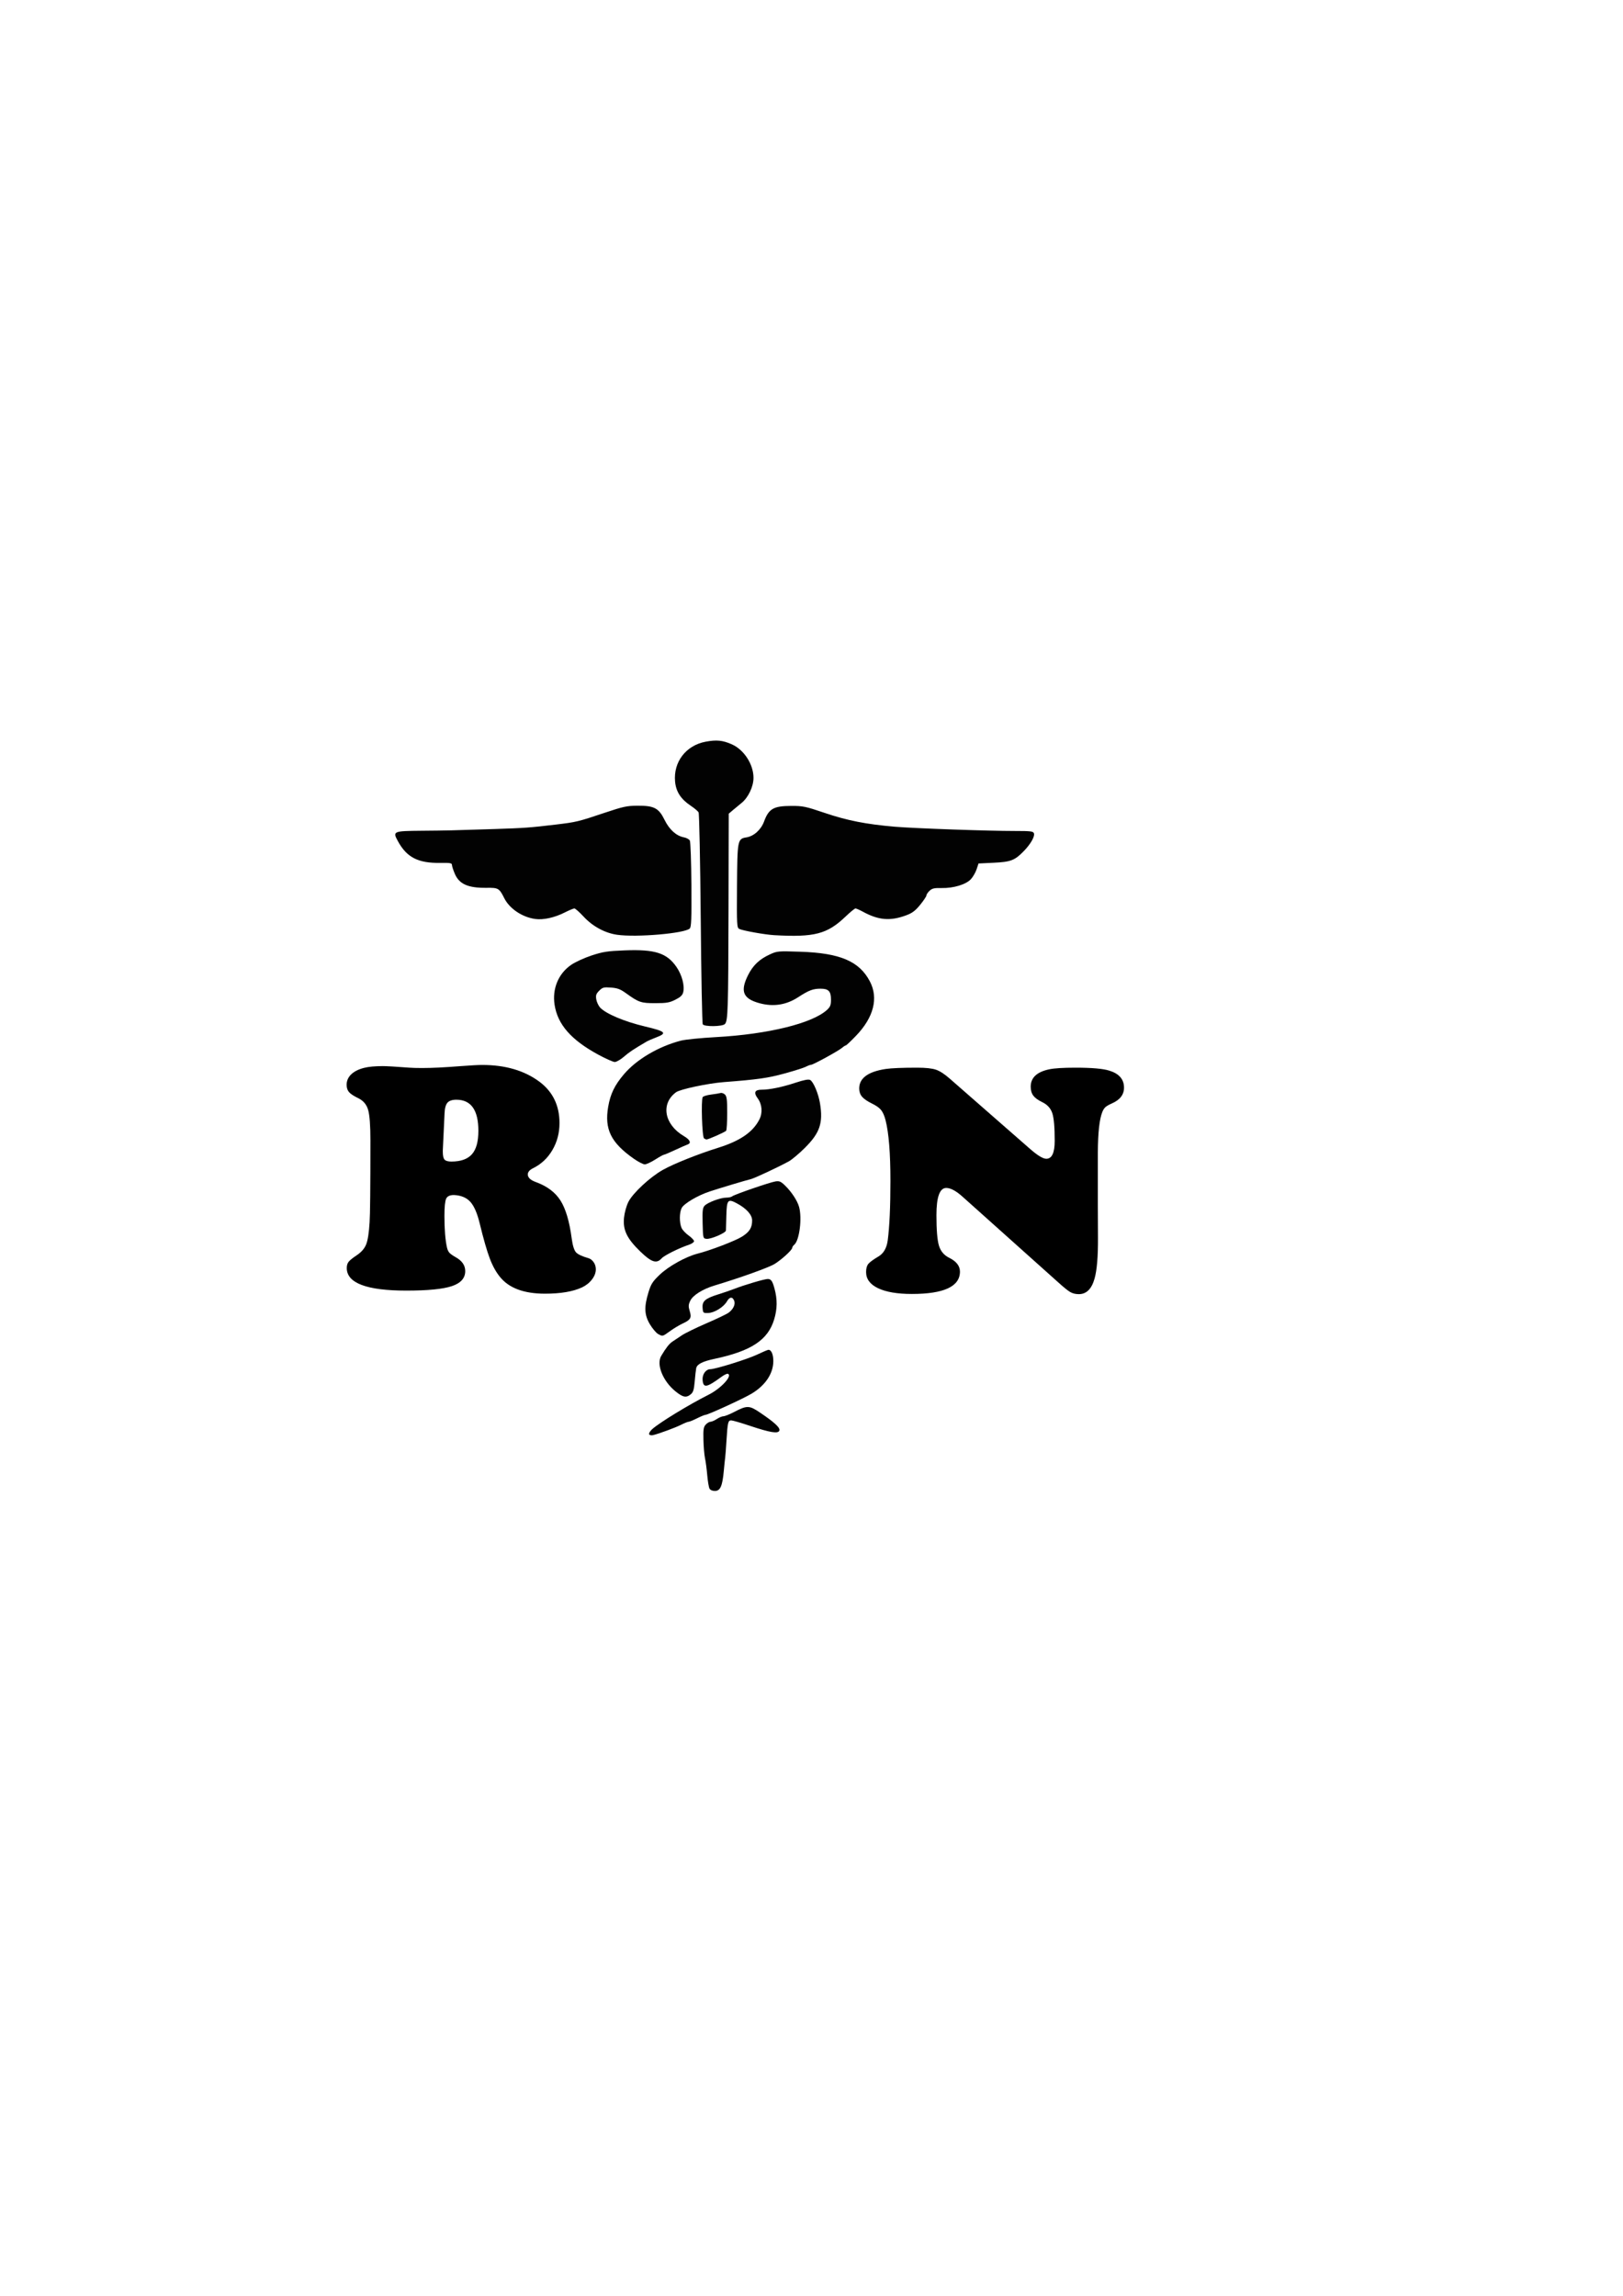 <?xml version="1.0" encoding="UTF-8" standalone="no"?>
<!-- Created with Inkscape (http://www.inkscape.org/) -->

<svg
   xmlns:dc="http://purl.org/dc/elements/1.1/"
   xmlns:cc="http://creativecommons.org/ns#"
   xmlns:rdf="http://www.w3.org/1999/02/22-rdf-syntax-ns#"
   xmlns:svg="http://www.w3.org/2000/svg"
   xmlns="http://www.w3.org/2000/svg"
   xmlns:inkscape="http://www.inkscape.org/namespaces/inkscape"
   version="1.1"
   width="744.094"
   height="1052.362"
   id="svg2">
  <defs
     id="defs4">
    <inkscape:path-effect
       effect="spiro"
       id="path-effect3004" />
    <inkscape:path-effect
       effect="spiro"
       id="path-effect3004-4" />
  </defs>
  <g
     transform="translate(0,0.002)"
     id="layer1">
    <g
       id="layer1-2" />
    <g
       transform="translate(-156.595,251.671)"
       id="layer1-2-4" />
    <path
       d="m 325.267,682.313 c -0.318,-0.61 -0.78,-3.393 -1.025,-6.184 -0.245,-2.791 -0.705,-6.268 -1.022,-7.727 -0.317,-1.459 -0.639,-5.223 -0.717,-8.364 -0.118,-4.811 0.046,-5.917 1.043,-7.019 0.651,-0.719 1.639,-1.31 2.195,-1.312 0.556,-0.003 1.868,-0.571 2.914,-1.264 1.046,-0.693 2.414,-1.262 3.039,-1.264 0.625,-0.003 2.769,-0.854 4.764,-1.892 6.053,-3.15 7.015,-3.133 11.981,0.212 6.709,4.519 9.36,6.99 8.869,8.269 -0.579,1.508 -4.156,0.921 -13.59,-2.232 -4.044,-1.352 -7.856,-2.457 -8.47,-2.457 -1.451,0 -1.654,0.858 -2.174,9.196 -0.239,3.837 -0.512,7.405 -0.605,7.928 -0.093,0.523 -0.376,3.235 -0.629,6.025 -0.631,6.974 -1.618,9.196 -4.082,9.196 -1.178,0 -2.135,-0.426 -2.492,-1.11 z m -27.652,-24.835 c -0.236,-0.383 0.372,-1.435 1.353,-2.338 3.154,-2.906 16.918,-11.316 25.883,-15.814 5.715,-2.867 11.159,-8.783 8.836,-9.602 -0.373,-0.131 -1.657,0.477 -2.854,1.351 -6.905,5.044 -8.397,5.298 -8.713,1.488 -0.214,-2.573 1.488,-4.951 3.544,-4.951 2.331,0 17.118,-4.612 21.494,-6.705 2.502,-1.196 4.821,-2.175 5.155,-2.175 1.349,0 2.26,2.168 2.228,5.297 -0.059,5.67 -3.691,11.055 -9.997,14.823 -3.838,2.293 -19.957,9.688 -21.117,9.688 -0.38,0 -2.111,0.714 -3.847,1.586 -1.736,0.872 -3.483,1.586 -3.883,1.586 -0.399,0 -1.928,0.614 -3.396,1.364 -2.537,1.296 -9.997,4.051 -12.902,4.765 -0.744,0.183 -1.546,0.02 -1.782,-0.363 z m 12.003,-19.76 c -5.74,-4.683 -8.788,-12.295 -6.48,-16.183 2.178,-3.667 3.66,-5.57 5.076,-6.516 0.859,-0.574 2.813,-1.879 4.343,-2.901 1.529,-1.022 6.634,-3.517 11.343,-5.545 4.709,-2.028 9.275,-4.216 10.148,-4.863 2.135,-1.583 3.176,-3.782 2.57,-5.426 -0.734,-1.989 -2.118,-1.907 -3.306,0.196 -1.485,2.627 -5.751,5.286 -8.621,5.373 -2.306,0.07 -2.381,0.002 -2.573,-2.331 -0.255,-3.087 1.196,-4.342 7.175,-6.207 2.442,-0.761 5.724,-1.887 7.294,-2.502 4.669,-1.828 14.178,-4.626 15.481,-4.556 1.465,0.079 2.059,0.926 2.979,4.251 1.394,5.039 1.353,9.449 -0.134,14.345 -2.857,9.406 -10.534,14.461 -27.388,18.032 -5.414,1.147 -7.962,2.45 -8.334,4.261 -0.16,0.778 -0.471,3.528 -0.691,6.109 -0.32,3.741 -0.681,4.927 -1.78,5.845 -2.089,1.744 -3.633,1.444 -7.099,-1.383 z m -7.916,-26.248 c -0.872,-0.478 -2.543,-2.456 -3.713,-4.395 -2.577,-4.273 -2.751,-7.928 -0.698,-14.672 1.162,-3.816 1.87,-4.932 5.107,-8.042 4.059,-3.9 12.002,-8.336 17.379,-9.704 6.045,-1.539 17.505,-5.937 20.535,-7.882 3.345,-2.147 4.516,-4.053 4.516,-7.352 0,-2.605 -2.629,-5.518 -7.138,-7.907 -4.026,-2.134 -4.504,-1.536 -4.686,5.86 -0.079,3.224 -0.162,6.222 -0.185,6.662 -0.057,1.101 -6.935,4.056 -8.905,3.826 -1.59,-0.186 -1.602,-0.236 -1.782,-7.089 -0.15,-5.732 -0.001,-7.1 0.879,-8.073 1.366,-1.51 7.312,-3.735 9.98,-3.735 1.138,0 2.34,-0.26 2.672,-0.578 0.804,-0.772 17.16,-6.414 19.838,-6.844 1.776,-0.285 2.465,6.3e-4 4.332,1.798 3.021,2.907 5.716,6.993 6.519,9.885 1.447,5.209 0.151,15.369 -2.21,17.328 -0.507,0.421 -0.922,1.049 -0.922,1.396 0,0.998 -4.819,5.411 -8.141,7.455 -2.618,1.611 -15.835,6.347 -27.466,9.841 -5.439,1.634 -9.934,4.449 -11.138,6.973 -0.879,1.844 -0.918,2.565 -0.255,4.777 0.935,3.122 0.417,3.997 -3.412,5.763 -1.4,0.646 -3.933,2.177 -5.628,3.402 -3.484,2.518 -3.336,2.482 -5.48,1.308 z m -8.166,-37.82 c -6.153,-5.961 -8.019,-9.859 -7.437,-15.538 0.235,-2.291 1.095,-5.386 1.995,-7.179 2.038,-4.058 9.988,-11.44 15.827,-14.697 5.074,-2.83 16.093,-7.23 25.369,-10.13 10.025,-3.134 15.883,-7.153 18.842,-12.925 1.587,-3.097 1.284,-6.969 -0.763,-9.737 -1.936,-2.618 -1.343,-3.945 1.763,-3.945 3.73,0 9.38,-1.16 15.584,-3.199 3.976,-1.307 5.942,-1.673 6.729,-1.252 1.478,0.791 3.77,6.237 4.5,10.693 1.484,9.057 -0.05,13.564 -6.953,20.434 -2.65,2.637 -5.96,5.419 -7.356,6.181 -4.874,2.662 -15.821,7.78 -17.417,8.144 -1.93,0.439 -14.242,4.128 -18.837,5.644 -5.528,1.823 -11.849,5.567 -12.873,7.624 -1.059,2.127 -1.082,6.615 -0.047,9.072 0.387,0.917 1.834,2.472 3.217,3.453 1.382,0.982 2.514,2.173 2.514,2.646 0,0.474 -1.046,1.206 -2.324,1.628 -4.443,1.466 -11.319,4.886 -12.52,6.227 -2.323,2.594 -4.664,1.844 -9.812,-3.143 z m -2.988,-42.535 c -10.454,-7.337 -13.487,-13.496 -11.715,-23.793 1.01,-5.872 2.95,-9.876 7.227,-14.914 5.748,-6.771 15.832,-12.722 26.087,-15.392 1.98,-0.516 9.216,-1.244 16.08,-1.618 23.916,-1.303 44.376,-6.34 51.009,-12.556 1.428,-1.338 1.744,-2.18 1.744,-4.642 0,-3.826 -1.118,-5 -4.761,-5 -3.497,0 -5.36,0.708 -10.304,3.918 -5.458,3.544 -11.338,4.459 -17.657,2.749 -7.624,-2.064 -9.015,-5.44 -5.303,-12.868 2.253,-4.508 5.208,-7.316 10.015,-9.517 3.348,-1.533 3.734,-1.567 13.982,-1.227 18.195,0.604 26.998,4.356 31.848,13.576 4.032,7.664 1.774,16.528 -6.359,24.974 -2.329,2.419 -4.431,4.398 -4.67,4.398 -0.239,0 -1.014,0.499 -1.722,1.11 -1.62,1.397 -13.259,7.768 -14.2,7.773 -0.385,0.002 -1.466,0.404 -2.402,0.892 -0.936,0.488 -5.36,1.889 -9.83,3.112 -7.633,2.088 -12.241,2.74 -27.789,3.932 -7.243,0.555 -20.011,3.265 -21.881,4.644 -7.142,5.268 -5.42,14.826 3.627,20.127 2.84,1.664 3.49,3.222 1.605,3.849 -0.61,0.203 -3.176,1.336 -5.7,2.517 -2.525,1.181 -4.821,2.148 -5.103,2.148 -0.282,0 -2.069,0.992 -3.972,2.204 -1.902,1.212 -4.054,2.211 -4.783,2.22 -0.728,0.009 -3.011,-1.168 -5.074,-2.616 z m 32.236,-9.311 c -0.886,-0.563 -1.434,-17.593 -0.609,-18.916 0.252,-0.403 1.956,-0.923 3.787,-1.156 1.831,-0.232 3.798,-0.554 4.372,-0.715 0.574,-0.161 1.501,0.165 2.061,0.725 0.82,0.82 1.016,2.462 1.008,8.425 -0.005,4.074 -0.219,7.728 -0.476,8.122 -0.386,0.592 -8.203,4.064 -9.078,4.032 -0.147,-0.005 -0.627,-0.238 -1.066,-0.517 z m -48.557,-38.409 c -12.418,-6.742 -18.619,-13.85 -19.978,-22.901 -1.099,-7.316 1.751,-14.168 7.564,-18.188 1.903,-1.316 6.097,-3.243 9.447,-4.341 5.24,-1.717 7.224,-2.021 15.221,-2.332 13.838,-0.537 19.257,1.206 23.672,7.615 2.519,3.658 3.831,8.623 3.069,11.612 -0.346,1.358 -1.276,2.232 -3.614,3.4 -2.685,1.341 -4.033,1.572 -9.173,1.574 -6.564,0.003 -7.558,-0.336 -13.485,-4.594 -2.57,-1.847 -3.896,-2.34 -6.857,-2.554 -3.318,-0.24 -3.834,-0.102 -5.376,1.44 -1.421,1.421 -1.644,2.083 -1.338,3.969 0.202,1.245 1.021,2.961 1.82,3.812 2.623,2.796 11.099,6.366 20.322,8.56 9.783,2.327 10.544,3.068 5.23,5.097 -1.744,0.666 -3.599,1.462 -4.122,1.77 -6.389,3.76 -8.105,4.902 -10.548,7.016 -1.566,1.356 -3.472,2.456 -4.236,2.446 -0.764,-0.01 -4.192,-1.54 -7.618,-3.4 z m 47.967,-13.864 c -0.282,-0.436 -0.7,-22.246 -0.929,-48.467 -0.229,-26.221 -0.673,-48.133 -0.987,-48.695 -0.314,-0.561 -1.951,-1.94 -3.637,-3.063 -4.505,-3.001 -6.723,-6.437 -7.143,-11.062 -0.816,-8.995 4.995,-16.566 14.014,-18.26 5.003,-0.94 7.802,-0.66 12.013,1.203 5.587,2.471 9.92,9.159 9.932,15.33 0.008,3.996 -2.373,9.037 -5.44,11.518 -1.201,0.972 -3.024,2.48 -4.05,3.353 l -1.865,1.586 -0.099,43.444 c -0.106,46.666 -0.262,51.587 -1.673,52.998 -1.18,1.18 -9.388,1.275 -10.137,0.118 z m -39.285,-41.053 c -5.562,-0.791 -11.233,-3.868 -15.359,-8.333 -1.896,-2.051 -3.794,-3.729 -4.218,-3.729 -0.424,0 -2.453,0.85 -4.508,1.888 -4.598,2.324 -9.733,3.449 -13.427,2.943 -5.97,-0.818 -11.789,-4.721 -14.204,-9.527 -2.307,-4.59 -2.716,-4.832 -8.077,-4.761 -8.484,0.112 -12.549,-1.67 -14.579,-6.387 -0.733,-1.705 -1.334,-3.554 -1.334,-4.109 0,-0.848 -0.834,-0.995 -5.232,-0.923 -10.24,0.17 -15.462,-2.488 -19.533,-9.939 -2.5,-4.577 -2.251,-4.687 10.951,-4.801 11.992,-0.104 12.871,-0.124 33.475,-0.793 13.526,-0.439 16.133,-0.629 27.906,-2.034 9.463,-1.129 10.315,-1.335 22.515,-5.429 8.412,-2.823 10.145,-3.196 14.969,-3.223 7.63,-0.043 9.75,1.063 12.413,6.475 2.216,4.503 5.387,7.366 8.885,8.023 1.176,0.221 2.398,0.889 2.717,1.485 0.319,0.596 0.639,9.714 0.711,20.263 0.107,15.719 -0.029,19.336 -0.756,20.045 -2.303,2.248 -24.338,4.145 -33.316,2.868 z m 72.068,0.191 c -4.278,-0.24 -14.483,-2.067 -16.058,-2.875 -1.081,-0.554 -1.146,-1.779 -1.023,-19.414 0.149,-21.437 0.236,-21.888 4.353,-22.547 3.369,-0.539 6.659,-3.504 8.039,-7.245 2.175,-5.899 4.351,-7.149 12.476,-7.169 5.384,-0.013 6.609,0.244 15.364,3.213 10.232,3.471 19.006,5.201 32.028,6.313 8.961,0.765 43.086,1.975 55.356,1.961 6.914,-0.007 8.165,0.143 8.503,1.025 0.538,1.402 -1.459,4.939 -4.633,8.205 -4.131,4.251 -5.955,4.954 -13.828,5.332 l -6.926,0.333 -0.891,2.679 c -0.49,1.474 -1.677,3.52 -2.637,4.549 -2.266,2.426 -7.964,4.142 -13.377,4.029 -3.397,-0.071 -4.371,0.15 -5.549,1.257 -0.786,0.739 -1.43,1.695 -1.43,2.126 0,0.43 -1.283,2.357 -2.851,4.282 -2.223,2.728 -3.623,3.789 -6.355,4.811 -7.328,2.742 -12.715,2.306 -19.889,-1.607 -1.526,-0.833 -3.072,-1.514 -3.434,-1.514 -0.362,0 -2.396,1.662 -4.518,3.694 -8.43,8.069 -14.266,9.596 -32.716,8.56 z"
       id="path5098"
       style="fill:#020202" />
    <path
       d="m 221.105,488.154 c -1.869,1.1e-4 -5.14,0.187 -9.812,0.531 -7.377,0.59 -13.293,0.875 -17.719,0.875 -2.656,10e-5 -4.583,-0.058 -5.812,-0.156 -6.492,-0.492 -10.565,-0.719 -12.188,-0.719 -3.689,1.1e-4 -6.573,0.272 -8.688,0.812 -2.508,0.639 -4.473,1.616 -5.875,2.969 -1.402,1.353 -2.094,2.962 -2.094,4.781 0,1.377 0.356,2.483 1.094,3.344 0.738,0.861 2.18,1.811 4.344,2.844 2.262,1.131 3.749,2.916 4.438,5.375 0.689,2.459 1.031,7.102 1.031,13.938 -1e-5,21.541 -0.129,34.071 -0.375,37.562 -0.295,4.771 -0.8,8.12 -1.562,10.062 -0.762,1.943 -2.242,3.636 -4.406,5.062 -1.918,1.279 -3.147,2.287 -3.688,3 -0.541,0.713 -0.812,1.632 -0.812,2.812 0,6.885 9.116,10.344 27.312,10.344 9.787,0 16.706,-0.679 20.812,-2.031 4.106,-1.352 6.187,-3.66 6.188,-6.906 -5e-5,-2.656 -1.487,-4.783 -4.438,-6.406 -1.377,-0.787 -2.321,-1.459 -2.812,-2 -0.492,-0.541 -0.848,-1.298 -1.094,-2.281 -0.787,-3.492 -1.188,-8.348 -1.188,-14.594 -4e-5,-4.131 0.265,-6.775 0.781,-7.906 0.516,-1.131 1.694,-1.687 3.562,-1.688 3.246,0.148 5.754,1.176 7.5,3.094 1.746,1.918 3.181,5.203 4.312,9.875 1.77,7.279 3.322,12.651 4.625,16.094 1.303,3.443 2.881,6.3 4.75,8.562 4.131,5.066 10.972,7.594 20.562,7.594 7.18,0 12.838,-0.957 16.969,-2.875 1.869,-0.885 3.413,-2.107 4.594,-3.656 1.18,-1.549 1.75,-3.1 1.75,-4.625 -1.2e-4,-1.18 -0.298,-2.228 -0.938,-3.188 -0.639,-0.959 -1.441,-1.611 -2.375,-1.906 -3.049,-0.885 -4.977,-1.791 -5.812,-2.75 -0.836,-0.959 -1.495,-3.067 -1.938,-6.312 -1.033,-7.82 -2.747,-13.619 -5.156,-17.406 -2.41,-3.787 -6.18,-6.6 -11.344,-8.469 -2.41,-0.885 -3.625,-2.042 -3.625,-3.469 -8e-5,-1.082 0.77,-2.026 2.344,-2.812 3.787,-1.869 6.773,-4.662 8.938,-8.375 2.164,-3.713 3.25,-7.819 3.25,-12.344 -10e-5,-8.115 -3.116,-14.489 -9.312,-19.062 -6.885,-5.065 -15.569,-7.594 -26.094,-7.594 z m 199.438,1.25 c -6.885,10e-5 -11.715,0.2 -14.469,0.594 -8.115,1.23 -12.156,4.216 -12.156,8.938 0,1.475 0.421,2.717 1.281,3.75 0.861,1.033 2.412,2.106 4.625,3.188 1.918,0.935 3.289,1.905 4.125,2.938 0.836,1.033 1.522,2.604 2.062,4.719 1.475,5.803 2.219,15.062 2.219,27.75 -2e-5,11.902 -0.414,21.031 -1.25,27.375 -0.492,3.492 -1.907,5.904 -4.219,7.281 -2.41,1.426 -3.968,2.57 -4.656,3.406 -0.689,0.836 -1.031,2.078 -1.031,3.75 0,3.197 1.836,5.66 5.5,7.406 3.664,1.746 8.829,2.625 15.469,2.625 14.705,0 22.062,-3.414 22.062,-10.25 -5e-5,-2.607 -1.674,-4.721 -4.969,-6.344 -2.361,-1.18 -3.894,-3.023 -4.656,-5.531 -0.762,-2.508 -1.156,-7.164 -1.156,-14 -4e-5,-8.311 1.5,-12.469 4.5,-12.469 2.016,5e-5 4.545,1.371 7.594,4.125 l 43.75,39.156 c 2.557,2.311 4.393,3.798 5.5,4.438 1.106,0.639 2.413,0.969 3.938,0.969 3.492,0 5.891,-2.386 7.219,-7.156 1.082,-3.836 1.612,-10.094 1.562,-18.75 -0.049,-6.393 -0.063,-11.436 -0.062,-15.125 l 0,-24.031 c 0.049,-9.049 0.735,-15.223 2.062,-18.469 0.393,-0.984 0.865,-1.696 1.406,-2.188 0.541,-0.492 1.524,-1.079 3,-1.719 3.688,-1.623 5.531,-4.022 5.531,-7.219 -1.3e-4,-3.836 -2.257,-6.435 -6.781,-7.812 -2.853,-0.885 -7.98,-1.344 -15.406,-1.344 -5.754,10e-5 -9.782,0.258 -12.094,0.75 -5.656,1.18 -8.5,3.838 -8.5,7.969 -8e-5,1.672 0.401,3.036 1.188,4.094 0.787,1.057 2.144,2.034 4.062,2.969 2.361,1.131 3.918,2.832 4.656,5.094 0.738,2.262 1.094,6.491 1.094,12.688 -9e-5,5.459 -1.286,8.188 -3.844,8.188 -1.525,6e-5 -3.995,-1.5 -7.438,-4.5 l -36.75,-32.156 c -2.459,-2.164 -4.58,-3.541 -6.375,-4.156 -1.795,-0.615 -4.659,-0.937 -8.594,-0.938 z m -211.312,14.688 c 6.738,8e-5 10.094,4.758 10.094,14.25 -6e-5,4.918 -0.97,8.481 -2.938,10.719 -1.967,2.238 -5.11,3.375 -9.438,3.375 -1.574,6e-5 -2.64,-0.316 -3.156,-0.906 -0.516,-0.59 -0.781,-1.761 -0.781,-3.531 -5e-5,-0.295 -5e-5,-0.509 0,-0.656 l 0.812,-17.188 c 0.098,-2.262 0.557,-3.833 1.344,-4.719 0.787,-0.885 2.144,-1.344 4.062,-1.344 z"
       id="path3011"
       style="font-size:151.081px;font-style:normal;font-variant:normal;font-weight:normal;font-stretch:normal;line-height:125%;letter-spacing:0px;word-spacing:0px;fill:#000000;fill-opacity:1;stroke:none;font-family:Cooper Black;-inkscape-font-specification:Cooper Black" />
  </g>
</svg>
